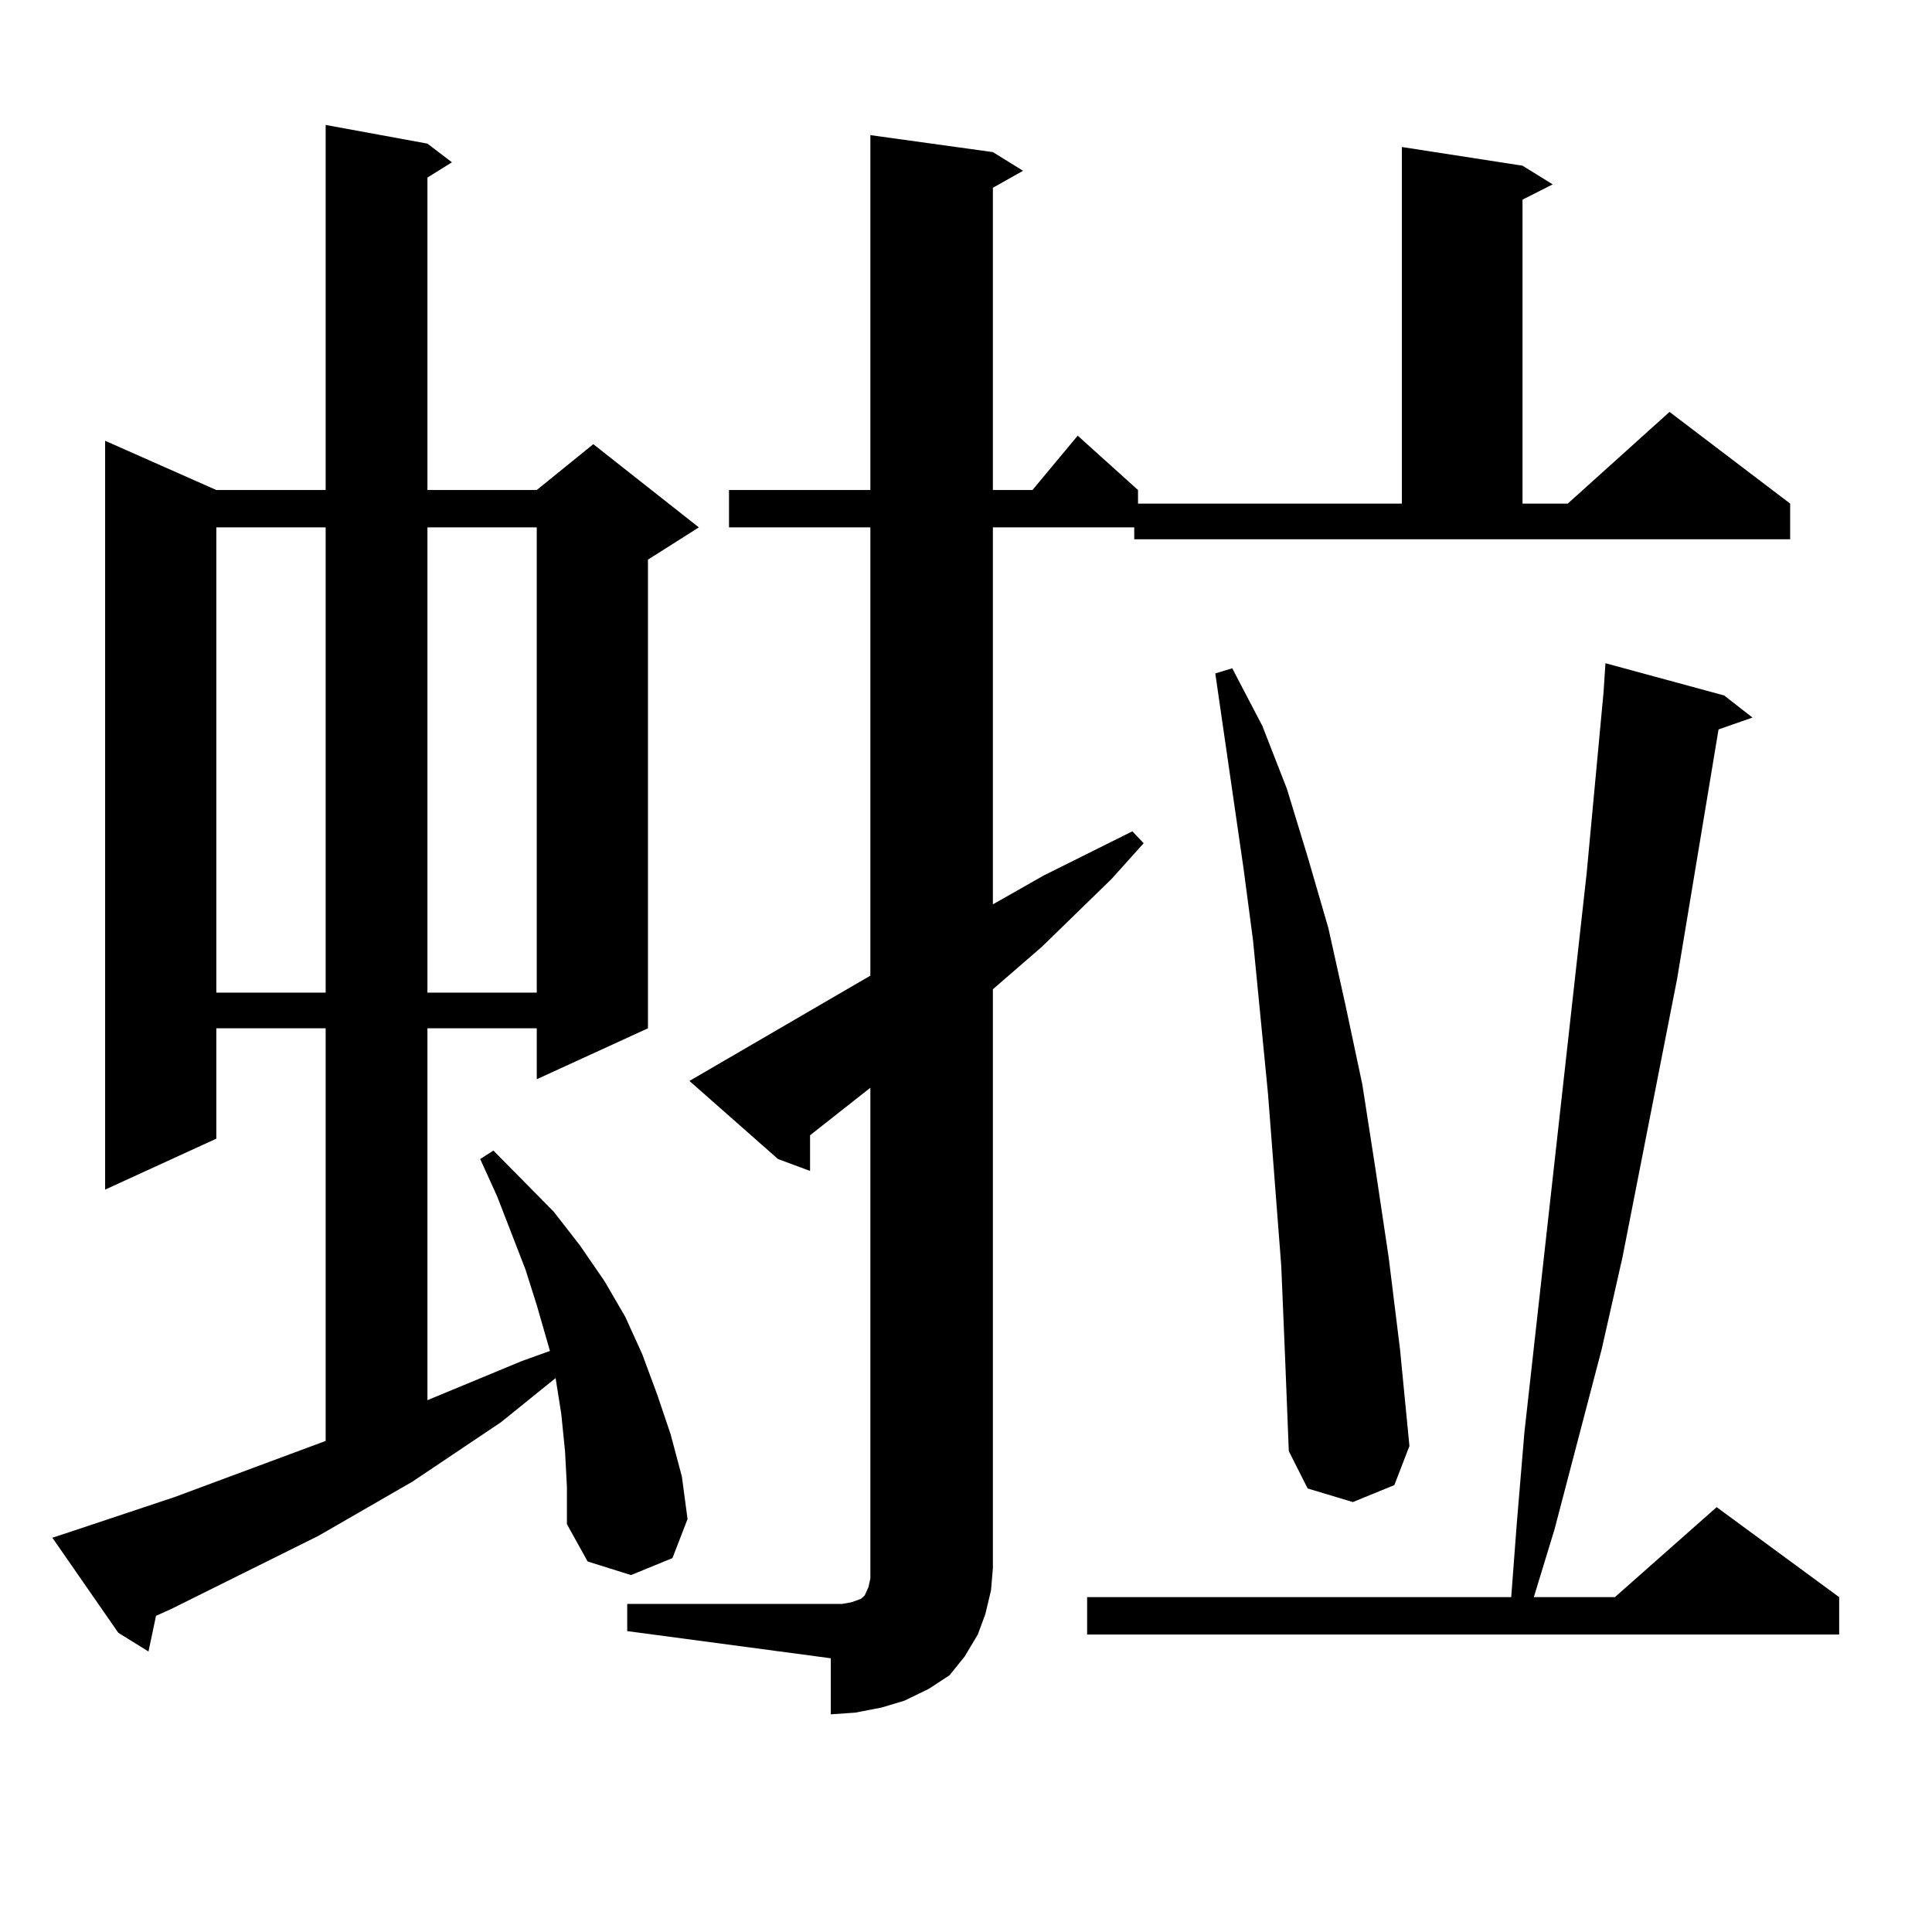 <?xml version="1.0" encoding="utf-8"?>
<!-- Generator: Adobe Illustrator 16.0.0, SVG Export Plug-In . SVG Version: 6.00 Build 0)  -->
<!DOCTYPE svg PUBLIC "-//W3C//DTD SVG 1.1//EN" "http://www.w3.org/Graphics/SVG/1.1/DTD/svg11.dtd">
<svg version="1.1" id="图层_1" xmlns="http://www.w3.org/2000/svg" xmlns:xlink="http://www.w3.org/1999/xlink" x="0px" y="0px"
	 width="1000px" height="1000px" viewBox="0 0 1000 1000" enable-background="new 0 0 1000 1000" xml:space="preserve">
<path d="M292.456,751.094l-1.951-19.336l-2.927-18.457l-28.292,22.852l-45.853,30.762l-48.779,28.125l-76.096,37.793l-7.805,3.516
	l-3.902,18.457l-15.609-9.668l-34.146-49.219l10.731-3.516l52.682-17.578l78.047-29.004V532.246h-56.584v57.129l-57.56,26.367
	V228.145l57.56,25.488h56.584V64.668l52.682,9.668l12.683,9.668l-12.683,7.91v161.719h56.584l29.268-23.73l54.633,43.066
	l-26.341,16.699v242.578l-57.56,26.367v-26.367h-56.584v192.48l48.779-20.215l14.634-5.273l-6.829-23.73l-5.854-18.457
	l-14.634-37.793l-8.78-19.336l6.829-4.395l31.219,31.641l13.658,17.578l12.683,18.457l10.731,18.457l8.78,19.336l7.805,21.094
	l6.829,20.215l5.854,21.973l2.927,21.973l-7.805,20.215l-21.463,8.789l-22.438-7.031l-10.731-19.336v-19.336L292.456,751.094z
	 M111.973,272.969v240.82h56.584v-240.82H111.973z M221.238,272.969v240.82h56.584v-240.82H221.238z M324.65,830.195h105.363h5.854
	l4.878-0.879l4.878-1.758l1.951-1.758l1.951-4.395l0.976-4.395v-5.273v-248.73l-31.219,24.609v18.457l-16.585-6.152l-45.853-40.43
	L450.501,505V272.969h-73.169v-19.336h73.169V69.941l63.413,8.789l15.609,9.668l-15.609,8.789v156.445h20.487l23.414-28.125
	l31.219,28.125v7.031h136.582V76.094l62.438,9.668l15.609,9.668l-15.609,7.91v157.324h23.414l52.682-47.461l62.438,47.461v18.457
	H587.083v-6.152h-73.169v195.117l26.341-14.941l45.853-22.852l5.854,6.152l-16.585,18.457l-36.097,35.156l-25.365,21.973v299.707
	l-0.976,11.426l-2.927,12.305l-3.902,10.547l-6.829,11.426l-7.805,9.668l-10.731,7.031l-12.683,6.152l-11.707,3.516l-13.658,2.637
	l-12.683,0.879V858.32L324.65,844.258V830.195z M892.441,359.98l14.634,11.426l-17.561,6.152l-21.463,129.199L839.76,650.898
	l-10.731,47.461l-24.39,93.164l-10.731,35.156h41.95l52.682-46.582l63.413,46.582v19.336H562.693V826.68H782.2l2.927-38.672
	l3.902-46.582l32.194-289.16l8.78-94.043l0.976-14.941L892.441,359.98z M663.179,655.293l-6.829-88.77l-7.805-79.98l-4.878-36.914
	l-14.634-101.074l8.78-2.637l15.609,29.883l12.683,32.52l10.731,35.156l10.731,36.914l8.78,39.551l8.78,41.309l6.829,43.945
	l6.829,45.703l5.854,47.461l4.878,50.098l-7.805,20.215l-21.463,8.789l-23.414-7.031l-9.756-19.336l-1.951-49.219L663.179,655.293z"
	/>
</svg>
